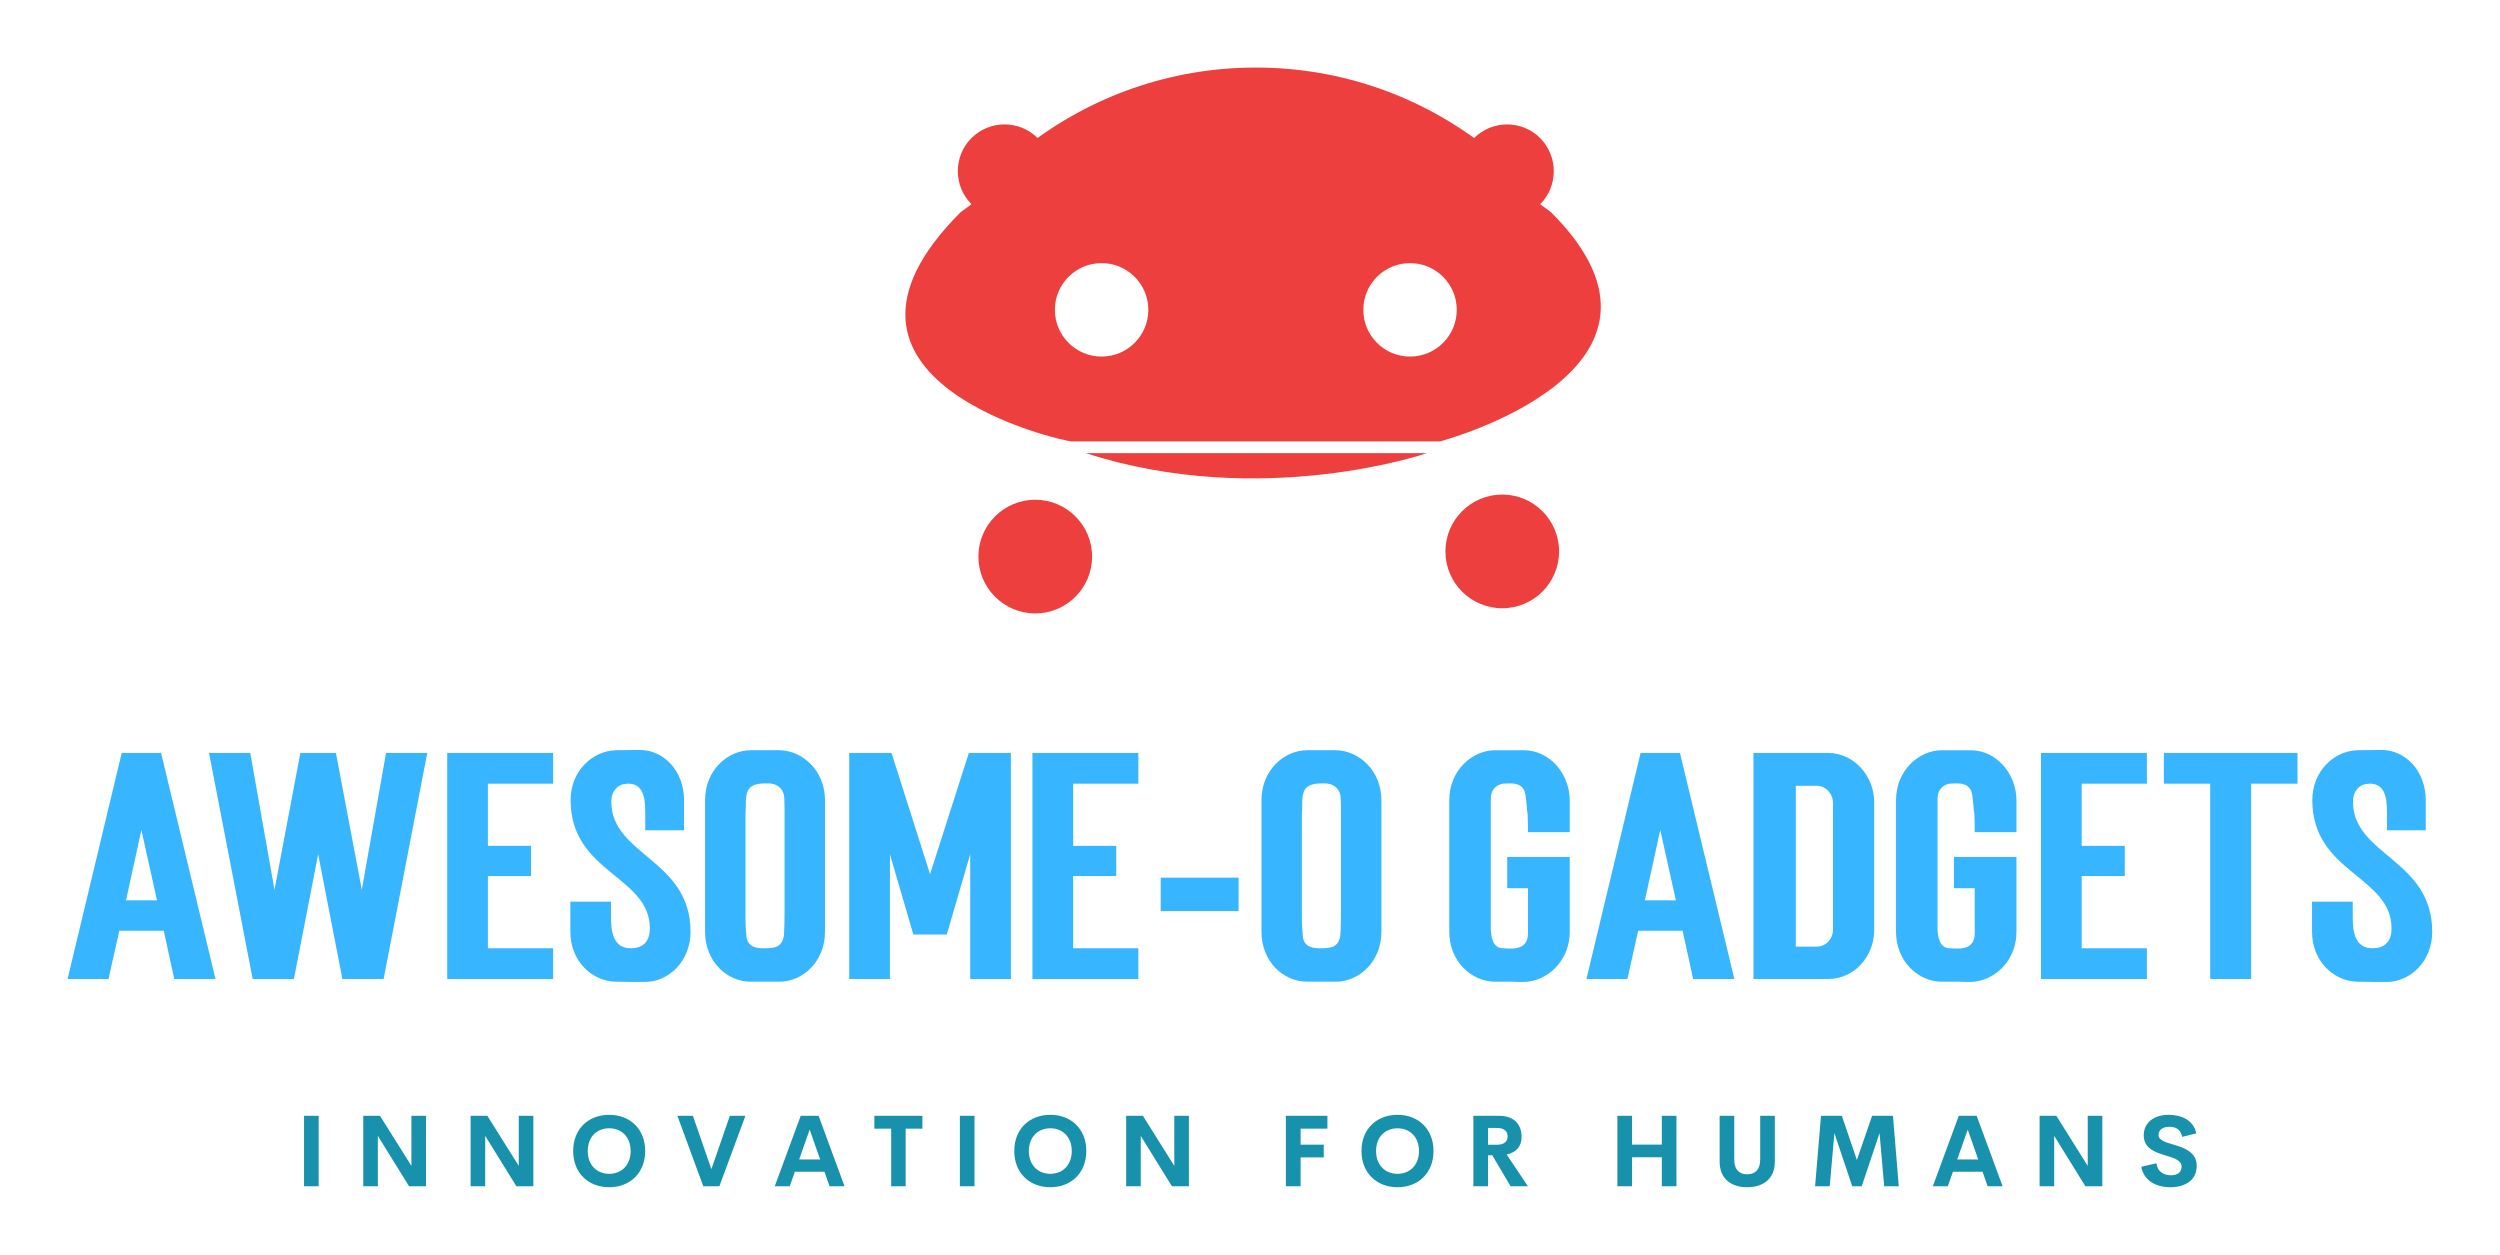 
        <svg xmlns="http://www.w3.org/2000/svg" xmlns:xlink="http://www.w3.org/1999/xlink" version="1.1" width="3171.429" 
        height="1591.818" viewBox="0 0 3171.429 1591.818">
			
			<g transform="scale(8.571) translate(10, 10)">
				<defs id="SvgjsDefs1048"></defs><g id="SvgjsG1049" featureKey="symbolFeature-0" transform="matrix(1.822,0,0,1.822,116.946,-16.655)" fill="#ed3f3e"><g xmlns="http://www.w3.org/2000/svg"><path fill="#ed3f3e" d="M44.868,25.026c-2.097,0-3.795,1.7-3.795,3.796   c0,2.096,1.698,3.796,3.795,3.796c2.095,0,3.796-1.7,3.796-3.796C48.664,26.726,46.963,25.026,44.868,25.026z M19.813,25.026   c-2.098,0-3.796,1.7-3.796,3.796c0,2.096,1.699,3.796,3.796,3.796c2.096,0,3.795-1.7,3.795-3.796   C23.608,26.726,21.909,25.026,19.813,25.026z M9.242,20.24c-0.741-0.744-1.11-1.718-1.11-2.686c0-0.973,0.369-1.946,1.11-2.687   c0.745-0.74,1.714-1.109,2.686-1.109c0.973,0,1.946,0.369,2.686,1.109l-0.887,0.655c5.137-3.995,11.597-6.382,18.613-6.382   c7.018,0,13.469,2.386,18.613,6.382l-0.884-0.652c0.741-0.741,1.711-1.11,2.686-1.11c0.97,0,1.944,0.369,2.683,1.11   c0.738,0.745,1.107,1.718,1.107,2.686c0,0.974-0.366,1.946-1.107,2.687l0.886,0.651c12.835,12.834-9.011,18.613-9.011,18.613   H17.368c-0.63,0-22.741-4.884-9.011-18.613L9.242,20.24z"></path></g><path xmlns="http://www.w3.org/2000/svg" fill="#ed3f3e" d="M52.358,53.063c-2.55,0-4.617-2.067-4.617-4.618l0,0c0-2.55,2.067-4.617,4.617-4.617l0,0  c2.55,0,4.617,2.067,4.617,4.617l0,0C56.976,50.996,54.908,53.063,52.358,53.063L52.358,53.063z"></path><path xmlns="http://www.w3.org/2000/svg" fill="#ed3f3e" d="M14.422,53.483c-2.551,0-4.618-2.067-4.618-4.618l0,0c0-2.55,2.067-4.617,4.618-4.617l0,0  c2.551,0,4.618,2.067,4.618,4.617l0,0C19.04,51.416,16.973,53.483,14.422,53.483L14.422,53.483z"></path><path xmlns="http://www.w3.org/2000/svg" fill="#ed3f3e" d="M18.526,40.461h27.726C46.252,40.461,32.81,45.081,18.526,40.461z"></path></g><g id="SvgjsG1050" featureKey="nameFeature-0" transform="matrix(1.994,0,0,1.994,-0.838,95.018)" fill="#37b5fe"><path d="M7.36 3.22 l4.04 16.78 l-3.06 0 l-0.78 -3.58 l-3.3 0 l-0.8 3.58 l-3.04 0 l4.02 -16.78 l2.92 0 z M5.9 8.94 l-1.14 5.22 l2.3 0 z M20.34 3.22 l1.92 10.16 l1.8 -10.16 l3.06 0 l-3.24 16.78 l-3.06 0 l-1.8 -9.26 l-1.8 9.26 l-3.06 0 l-3.24 -16.78 l3.06 0 l1.8 10.16 l1.92 -10.16 l2.64 0 z M34.82 12.36 l-3.2 0 l0 5.36 l4.84 0 l0 2.28 l-7.86 0 l0 -16.78 l7.86 0 l0 2.28 l-4.84 0 l0 4.62 l3.2 0 l0 2.24 z M37.76 6.72 c0 -2.18 1.64 -3.66 3.36 -3.7 c0.6 0 1.18 -0.02 1.78 -0.02 c1.76 0 3.28 1.54 3.28 3.74 l0 2.22 l-2.88 0 l0 -1.34 c0 -1.1 -0.16 -2.12 -1.28 -2.12 c-0.02 0 -0.18 0.02 -0.2 0.02 c-0.54 0.04 -1.04 0.5 -1.04 1.32 c0 4 5.88 4.26 5.88 9.66 c0 2.2 -1.64 3.72 -3.38 3.72 c-0.72 0 -1.44 0 -2.16 -0.02 c-1.74 -0.02 -3.38 -1.5 -3.38 -3.7 l0 -2.24 l3.02 0 l0 1.06 c-0.02 1.2 0.18 2.4 1.46 2.4 c0.86 0 1.42 -0.44 1.42 -1.48 c0 -3.9 -5.88 -4.1 -5.88 -9.52 z M56.64 6.72 l0 9.78 c0 2.2 -1.64 3.7 -3.38 3.7 l-2.14 0 c-1.74 0 -3.38 -1.48 -3.38 -3.7 l0 -9.78 c0 -2.2 1.66 -3.7 3.4 -3.7 l2.12 0 c1.72 0.02 3.38 1.52 3.38 3.7 z M50.74 8.06 l0 7.5 c0 0.38 0.02 0.66 0.06 1.14 c0.02 0.82 0.56 1.02 1.26 1.02 c0.78 0 1.42 -0.02 1.54 -1.02 c0.02 -0.5 0.04 -1 0.04 -1.5 l0 -7.9 c0 -0.24 -0.02 -0.5 -0.02 -0.74 c-0.02 -0.62 -0.46 -1 -0.96 -1.06 c0 -0.02 -0.4 -0.02 -0.42 -0.02 c-1.46 0 -1.48 0.66 -1.48 1.82 c-0.02 0.24 -0.02 0.5 -0.02 0.76 z M67.42 10.74 l-1.74 5.96 l-2.48 0 l-1.74 -5.96 l0 9.26 l-3.02 0 l0 -16.78 l3.14 0 l2.86 9 l2.88 -9 l3.12 0 l0 16.78 l-3.02 0 l0 -9.26 z M78.26 12.36 l-3.2 0 l0 5.36 l4.84 0 l0 2.28 l-7.86 0 l0 -16.78 l7.86 0 l0 2.28 l-4.84 0 l0 4.62 l3.2 0 l0 2.24 z M81.56 14.96 l0 -2.48 l5.78 0 l0 2.48 l-5.78 0 z M97.94 6.72 l0 9.78 c0 2.2 -1.64 3.7 -3.38 3.7 l-2.14 0 c-1.74 0 -3.38 -1.48 -3.38 -3.7 l0 -9.78 c0 -2.2 1.66 -3.7 3.4 -3.7 l2.12 0 c1.72 0.02 3.38 1.52 3.38 3.7 z M92.04 8.06 l0 7.5 c0 0.38 0.02 0.66 0.06 1.14 c0.02 0.82 0.56 1.02 1.26 1.02 c0.78 0 1.42 -0.02 1.54 -1.02 c0.02 -0.5 0.04 -1 0.04 -1.5 l0 -7.9 c0 -0.24 -0.02 -0.5 -0.02 -0.74 c-0.02 -0.62 -0.46 -1 -0.96 -1.06 c0 -0.02 -0.4 -0.02 -0.42 -0.02 c-1.46 0 -1.48 0.66 -1.48 1.82 c-0.02 0.24 -0.02 0.5 -0.02 0.76 z M106.96 17.72 c0.22 0.02 0.42 0.02 0.64 0.02 c0.1 0 0.26 0 0.38 -0.04 c0.5 -0.08 0.84 -0.42 0.84 -1.06 l0 -3.38 l-1.54 0 l0 -2.32 l4.64 0 l0 5.56 c0 2 -1.42 3.44 -2.98 3.68 c-0.24 0.04 -0.48 0.04 -0.72 0.04 c-0.2 0 -0.38 -0.02 -0.56 -0.02 l-1.28 0 c-1.74 0 -3.4 -1.5 -3.4 -3.7 l0 -9.78 c0 -2.18 1.68 -3.7 3.4 -3.7 l2.12 0 c1.98 0 3.42 1.8 3.42 3.72 l0 2.36 l-3.1 0 c0 -0.38 0 -0.78 -0.02 -1.16 c0 -0.14 0 -0.26 -0.04 -0.4 c-0.02 -0.34 -0.06 -0.68 -0.1 -1 c-0.04 -0.78 -0.46 -1.06 -1.16 -1.06 c-0.18 0 -0.36 0.02 -0.54 0.02 c-0.58 0.1 -0.9 0.54 -0.9 1.12 l0 9.6 c0 0.6 0.14 1.5 0.9 1.5 z M120.1 3.22 l4.04 16.78 l-3.06 0 l-0.78 -3.58 l-3.3 0 l-0.8 3.58 l-3.04 0 l4.02 -16.78 l2.92 0 z M118.64 8.94 l-1.14 5.22 l2.3 0 z M134.52 16.4 c-0.02 1.92 -1.46 3.6 -3.42 3.6 l-5.54 0 l0 -16.78 l5.54 0 c1.96 0.02 3.42 1.74 3.42 3.66 l0 9.52 z M131.46 16.36 l0 -9.42 c0 -0.74 -0.58 -1.28 -1.18 -1.28 l-1.58 0 l0 11.94 l1.56 0 c0.66 0 1.2 -0.58 1.2 -1.24 z M140.12 17.72 c0.22 0.02 0.42 0.02 0.64 0.02 c0.1 0 0.26 0 0.38 -0.04 c0.5 -0.08 0.84 -0.42 0.84 -1.06 l0 -3.38 l-1.54 0 l0 -2.32 l4.64 0 l0 5.56 c0 2 -1.42 3.44 -2.98 3.68 c-0.24 0.04 -0.48 0.04 -0.72 0.04 c-0.2 0 -0.38 -0.02 -0.56 -0.02 l-1.28 0 c-1.74 0 -3.4 -1.5 -3.4 -3.7 l0 -9.78 c0 -2.18 1.68 -3.7 3.4 -3.7 l2.12 0 c1.98 0 3.42 1.8 3.42 3.72 l0 2.36 l-3.1 0 c0 -0.38 0 -0.78 -0.02 -1.16 c0 -0.14 0 -0.26 -0.04 -0.4 c-0.02 -0.34 -0.06 -0.68 -0.1 -1 c-0.04 -0.78 -0.46 -1.06 -1.16 -1.06 c-0.18 0 -0.36 0.02 -0.54 0.02 c-0.58 0.1 -0.9 0.54 -0.9 1.12 l0 9.6 c0 0.6 0.14 1.5 0.9 1.5 z M153.12 12.36 l-3.2 0 l0 5.36 l4.84 0 l0 2.28 l-7.86 0 l0 -16.78 l7.86 0 l0 2.28 l-4.84 0 l0 4.62 l3.2 0 l0 2.24 z M159.46 5.5 l-3.44 0 l0 -2.28 l9.92 0 l0 2.28 l-3.44 0 l0 14.5 l-3.04 0 l0 -14.5 z M167.04 6.72 c0 -2.18 1.64 -3.66 3.36 -3.7 c0.6 0 1.18 -0.02 1.78 -0.02 c1.76 0 3.28 1.54 3.28 3.74 l0 2.22 l-2.88 0 l0 -1.34 c0 -1.1 -0.16 -2.12 -1.28 -2.12 c-0.02 0 -0.18 0.02 -0.2 0.02 c-0.54 0.04 -1.04 0.5 -1.04 1.32 c0 4 5.88 4.26 5.88 9.66 c0 2.2 -1.64 3.72 -3.38 3.72 c-0.72 0 -1.44 0 -2.16 -0.02 c-1.74 -0.02 -3.38 -1.5 -3.38 -3.7 l0 -2.24 l3.02 0 l0 1.06 c-0.02 1.2 0.18 2.4 1.46 2.4 c0.86 0 1.42 -0.44 1.42 -1.48 c0 -3.9 -5.88 -4.1 -5.88 -9.52 z"></path></g><g id="SvgjsG1051" featureKey="sloganFeature-0" transform="matrix(0.739,0,0,0.739,33.651,150.795)" fill="#1891ac"><path d="M1.826 20 l0 -14.111 l2.93 0 l0 14.111 l-2.93 0 z M23.328 5.889 l2.92 0 l0 14.111 l-3.389 0 l-6.25 -10.088 l0 10.088 l-2.92 0 l0 -14.111 l3.35 0 l6.289 10.029 l0 -10.029 z M44.829 5.889 l2.92 0 l0 14.111 l-3.389 0 l-6.25 -10.088 l0 10.088 l-2.92 0 l0 -14.111 l3.35 0 l6.289 10.029 l0 -10.029 z M62.942 20.195 c-4.15 0 -7.217 -2.832 -7.217 -7.256 c0 -4.434 3.066 -7.246 7.217 -7.246 c4.141 0 7.207 2.812 7.207 7.246 c0 4.424 -3.066 7.256 -7.207 7.256 z M62.942 17.51 c2.432 0 4.297 -1.709 4.297 -4.57 c0 -2.852 -1.865 -4.551 -4.297 -4.551 s-4.297 1.699 -4.297 4.551 c0 2.861 1.865 4.57 4.297 4.57 z M87.11 5.889 l3.115 0 l-5.215 14.111 l-3.223 0 l-5.186 -14.111 l3.106 0 l3.701 10.693 z M107.078 20 l-1.025 -2.91 l-5.928 0 l-1.025 2.91 l-2.998 0 l5.195 -14.111 l3.584 0 l5.195 14.111 l-2.998 0 z M100.984 14.639 l4.209 0 l-2.1 -5.986 z M125.669 5.889 l0 2.578 l-3.35 0 l0 11.533 l-2.9 0 l0 -11.533 l-3.369 0 l0 -2.578 l9.619 0 z M133.176 20 l0 -14.111 l2.93 0 l0 14.111 l-2.93 0 z M151.289 20.195 c-4.15 0 -7.217 -2.832 -7.217 -7.256 c0 -4.434 3.066 -7.246 7.217 -7.246 c4.141 0 7.207 2.812 7.207 7.246 c0 4.424 -3.066 7.256 -7.207 7.256 z M151.289 17.51 c2.432 0 4.297 -1.709 4.297 -4.57 c0 -2.852 -1.865 -4.551 -4.297 -4.551 s-4.297 1.699 -4.297 4.551 c0 2.861 1.865 4.57 4.297 4.57 z M176.121 5.889 l2.92 0 l0 14.111 l-3.389 0 l-6.25 -10.088 l0 10.088 l-2.92 0 l0 -14.111 l3.35 0 l6.289 10.029 l0 -10.029 z M206.789 8.467 l-5.371 0 l0 3.203 l4.639 0 l0 2.549 l-4.639 0 l0 5.781 l-2.949 0 l0 -14.111 l8.32 0 l0 2.578 z M220.83 20.195 c-4.15 0 -7.217 -2.832 -7.217 -7.256 c0 -4.434 3.066 -7.246 7.217 -7.246 c4.141 0 7.207 2.812 7.207 7.246 c0 4.424 -3.066 7.256 -7.207 7.256 z M220.83 17.51 c2.432 0 4.297 -1.709 4.297 -4.57 c0 -2.852 -1.865 -4.551 -4.297 -4.551 s-4.297 1.699 -4.297 4.551 c0 2.861 1.865 4.57 4.297 4.57 z M243.474 20 l-3.672 -6.211 l-0.85 0 l0 6.211 l-2.93 0 l0 -14.111 l5.117 0 c3.193 0 4.541 1.885 4.541 4.219 c0 1.895 -1.074 3.125 -2.988 3.535 l4.248 6.357 l-3.467 0 z M238.953 8.32 l0 3.369 l1.728 0 c1.562 0 2.197 -0.664 2.197 -1.68 c0 -1.006 -0.635 -1.69 -2.197 -1.69 l-1.728 0 z M273.763 5.889 l2.93 0 l0 14.111 l-2.93 0 l0 -5.801 l-5.967 0 l0 5.801 l-2.93 0 l0 -14.111 l2.93 0 l0 5.762 l5.967 0 l0 -5.762 z M290.859 20.195 c-3.096 0 -5.518 -1.582 -5.518 -5.137 l0 -9.17 l2.93 0 l0 8.77 c0 2.148 1.143 2.949 2.588 2.949 c1.455 0 2.607 -0.811 2.607 -2.949 l0 -8.77 l2.93 0 l0 9.17 c0 3.555 -2.432 5.137 -5.537 5.137 z M321.218 20 l-2.92 0 l-0.928 -10.635 l-3.574 10.635 l-1.895 0 l-3.574 -10.635 l-0.938 10.635 l-2.93 0 l1.182 -14.111 l4.18 0 l3.008 8.857 l3.047 -8.857 l4.18 0 z M339.019 20 l-1.025 -2.91 l-5.928 0 l-1.025 2.91 l-2.998 0 l5.195 -14.111 l3.584 0 l5.195 14.111 l-2.998 0 z M332.925 14.639 l4.209 0 l-2.1 -5.986 z M359.065 5.889 l2.92 0 l0 14.111 l-3.389 0 l-6.25 -10.088 l0 10.088 l-2.92 0 l0 -14.111 l3.35 0 l6.289 10.029 l0 -10.029 z M375.615 20.195 c-3.027 0 -5.391 -1.455 -5.82 -4.102 l3.027 -0.693 c0.195 1.582 1.357 2.402 2.91 2.402 c1.191 0 2.139 -0.527 2.129 -1.719 c-0.01 -1.328 -1.572 -1.748 -3.291 -2.275 c-2.07 -0.645 -4.287 -1.406 -4.287 -4.004 c0 -2.627 2.148 -4.111 4.981 -4.111 c2.481 0 4.981 1.006 5.547 3.711 l-2.832 0.703 c-0.264 -1.406 -1.211 -2.022 -2.539 -2.022 c-1.182 0 -2.188 0.488 -2.188 1.65 c0 1.084 1.387 1.445 2.988 1.924 c2.129 0.645 4.648 1.465 4.648 4.277 c0 2.998 -2.51 4.258 -5.273 4.258 z"></path></g>
			</g>
		</svg>
	